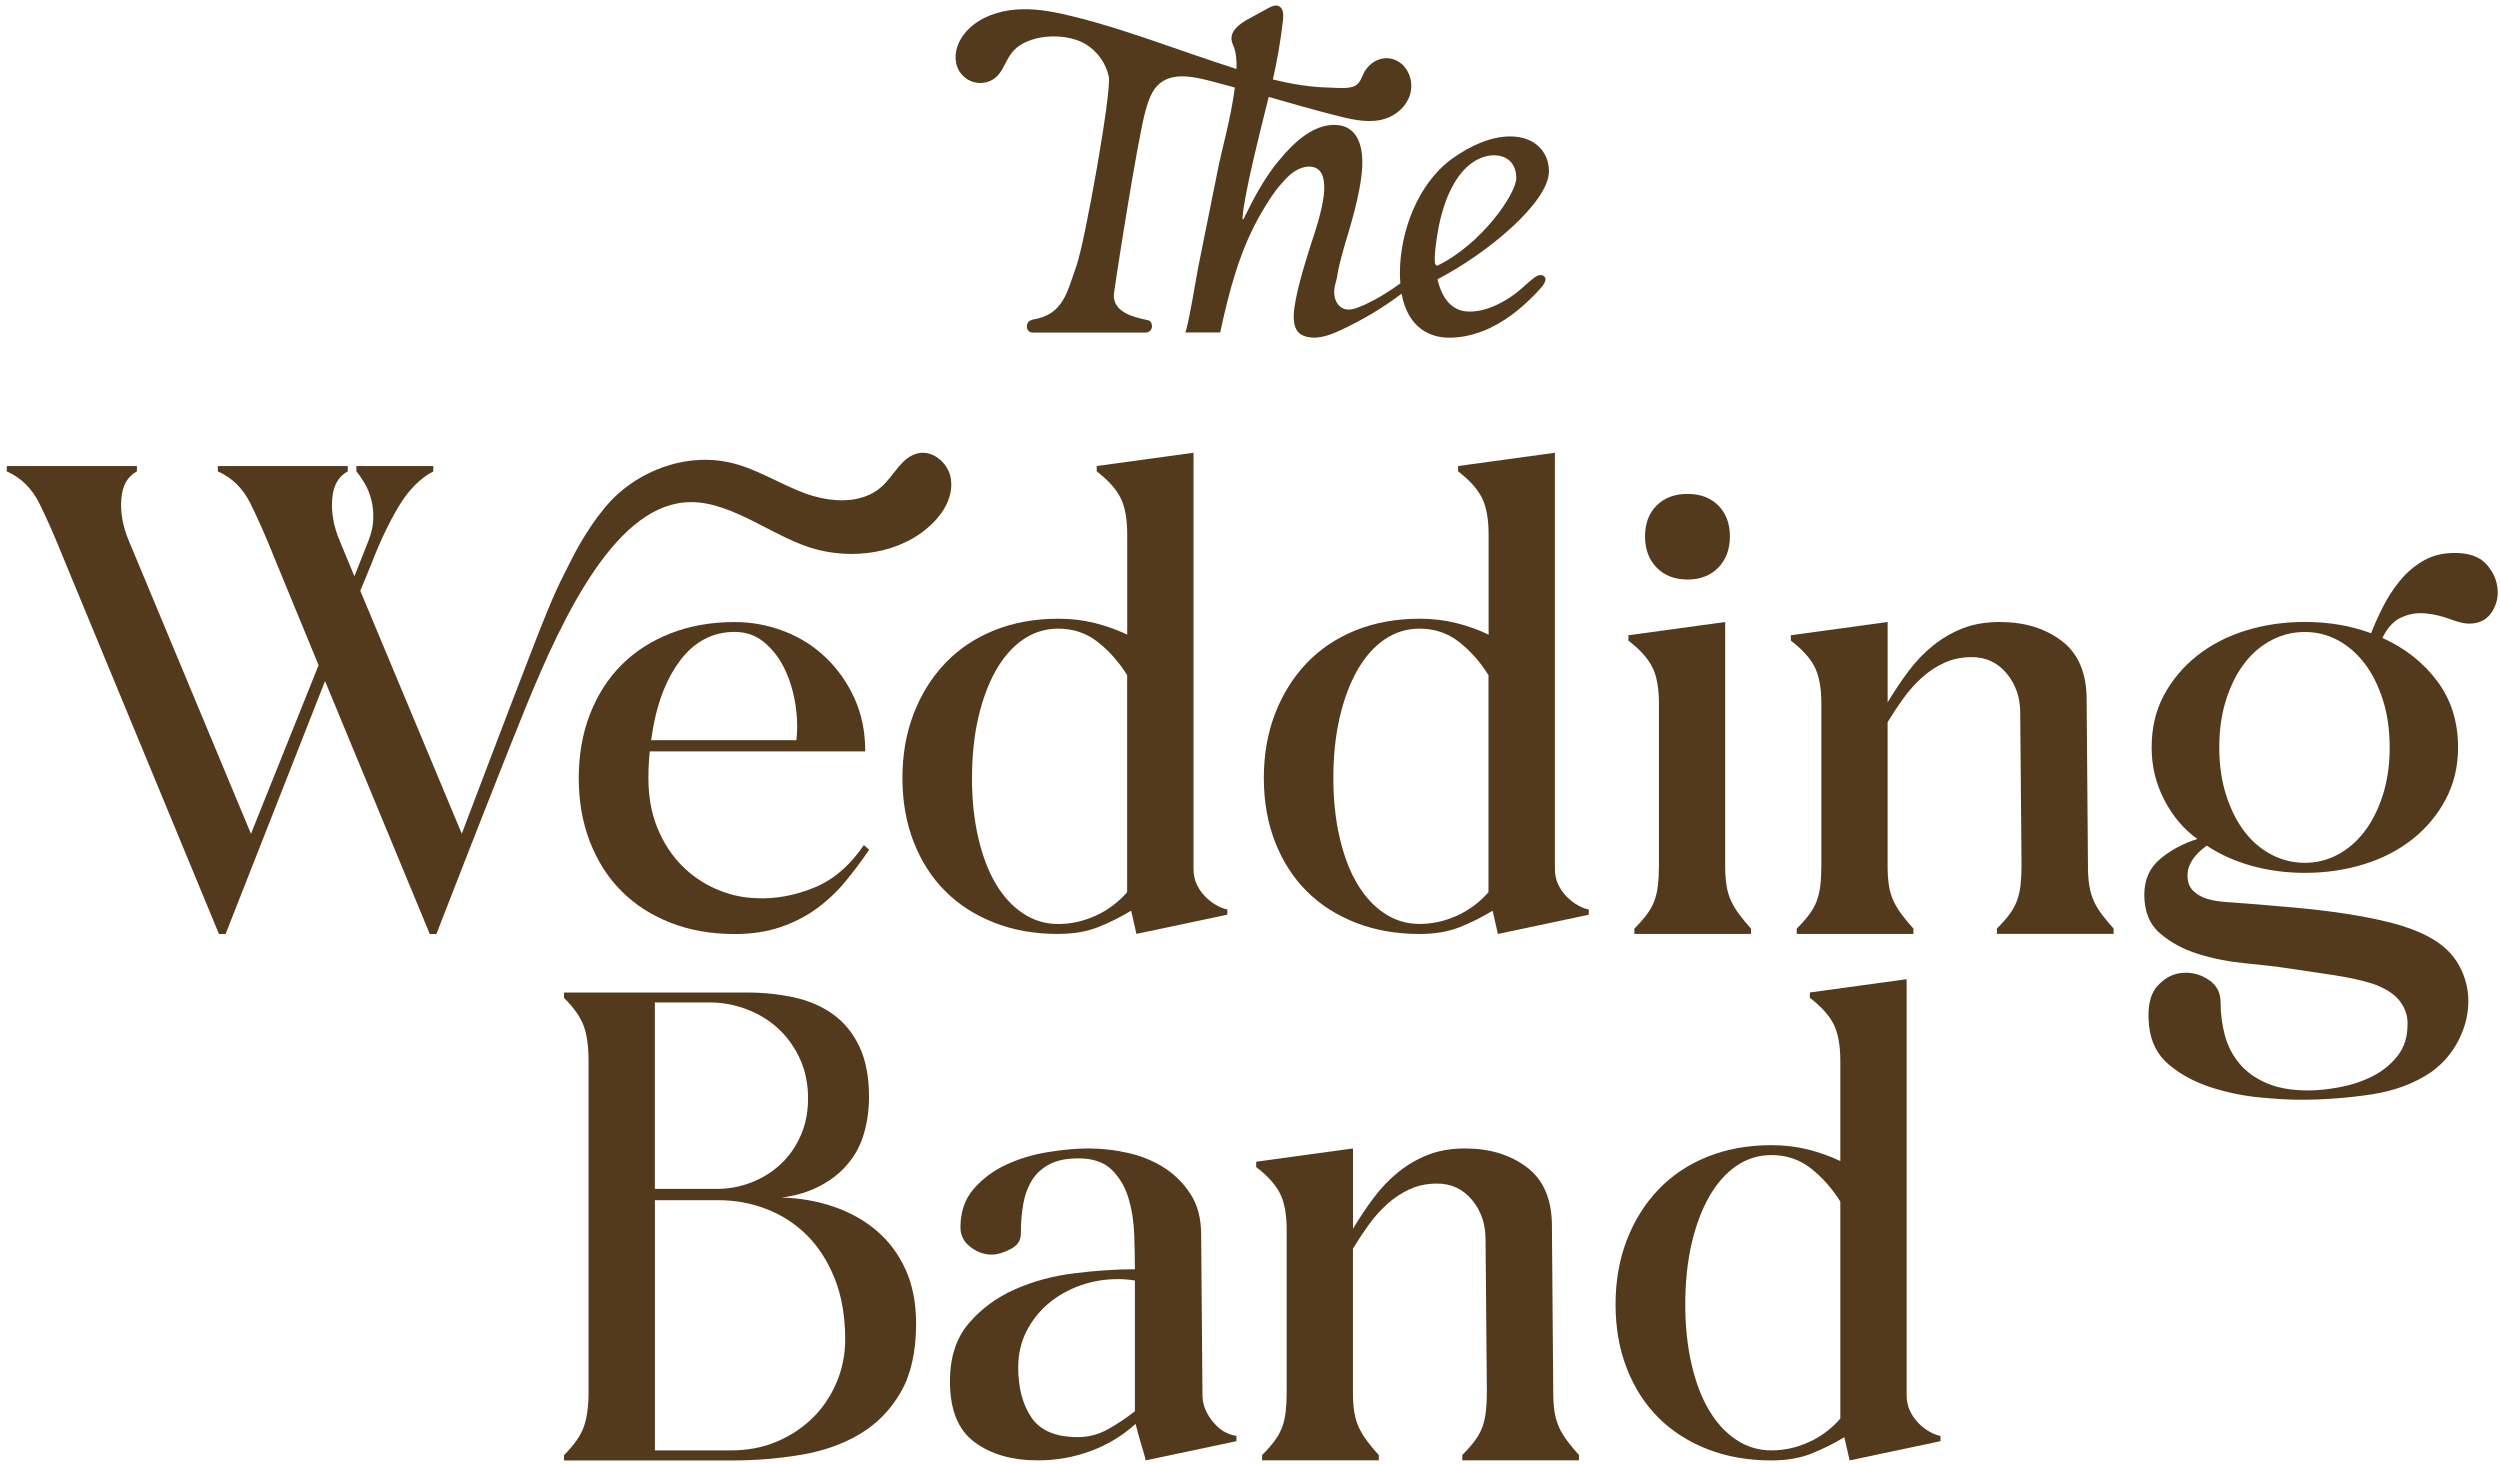 <svg width="275" height="161" viewBox="0 0 275 161" fill="none" xmlns="http://www.w3.org/2000/svg">
<path d="M75.993 55.231C80.786 55.231 85.322 59.325 89.977 60.482C94.632 61.638 99.983 60.613 103.121 56.986C104.191 55.75 104.894 54.074 104.559 52.477C104.224 50.874 102.603 49.52 101.007 49.855C99.215 50.23 98.374 52.254 97.028 53.496C94.809 55.533 91.303 55.29 88.48 54.239C85.657 53.181 83.07 51.459 80.123 50.841C75.855 49.947 71.272 51.387 67.983 54.324C65.882 56.197 63.913 59.463 62.941 61.402C61.464 64.353 61.142 64.721 58.562 71.378C55.594 79.034 50.795 91.71 50.795 91.71L39.634 64.99L40.803 62.144C41.774 59.614 42.798 57.459 43.869 55.684C44.939 53.91 46.199 52.629 47.663 51.853V51.268H39.201V51.853C39.489 52.195 39.798 52.635 40.113 53.167C40.428 53.706 40.671 54.298 40.842 54.955C41.013 55.612 41.085 56.328 41.059 57.111C41.032 57.893 40.849 58.694 40.514 59.522L38.984 63.393L37.382 59.522C36.699 57.919 36.423 56.368 36.542 54.883C36.66 53.398 37.237 52.392 38.255 51.853V51.268H23.962V51.853C25.518 52.537 26.707 53.706 27.534 55.356C28.361 57.012 29.261 59.056 30.232 61.487L35.045 73.172L27.606 91.717L14.186 59.522C13.504 57.919 13.228 56.368 13.346 54.883C13.464 53.398 14.042 52.392 15.06 51.853V51.268H0.747V51.853C2.303 52.537 3.491 53.706 4.319 55.356C5.146 57.012 6.045 59.056 7.017 61.487L24.087 102.738H24.816L35.754 74.92L47.276 102.738H48.005C48.005 102.738 54.511 85.954 57.787 77.91C62.074 67.362 67.957 55.238 75.986 55.238L75.993 55.231Z" fill="#533A1D"/>
<path d="M71.476 82.654H95.177C95.177 80.512 94.79 78.58 94.008 76.852C93.227 75.123 92.183 73.632 90.87 72.363C89.557 71.095 88.027 70.122 86.274 69.445C84.522 68.762 82.703 68.427 80.805 68.427C78.225 68.427 75.881 68.841 73.767 69.669C71.653 70.497 69.854 71.654 68.371 73.139C66.887 74.624 65.731 76.425 64.904 78.541C64.077 80.657 63.663 83.009 63.663 85.585C63.663 88.162 64.077 90.514 64.904 92.63C65.731 94.746 66.887 96.547 68.371 98.032C69.854 99.517 71.653 100.674 73.767 101.502C75.881 102.33 78.225 102.744 80.805 102.744C82.703 102.744 84.39 102.488 85.874 101.975C87.358 101.463 88.684 100.786 89.846 99.931C91.015 99.077 92.058 98.098 92.984 96.974C93.91 95.857 94.783 94.687 95.61 93.472L95.026 92.959C93.47 95.246 91.619 96.816 89.485 97.671C87.345 98.525 85.257 98.9 83.215 98.801C81.659 98.755 80.162 98.413 78.731 97.776C77.293 97.145 76.032 96.271 74.936 95.147C73.84 94.03 72.966 92.663 72.31 91.06C71.653 89.456 71.325 87.629 71.325 85.585C71.325 85.053 71.338 84.554 71.364 84.087C71.391 83.627 71.424 83.154 71.476 82.661V82.654ZM74.759 72.725C76.361 70.582 78.383 69.511 80.812 69.511C82.079 69.511 83.169 69.899 84.095 70.681C85.02 71.463 85.762 72.436 86.32 73.605C86.878 74.775 87.266 76.05 87.489 77.437C87.706 78.823 87.745 80.151 87.601 81.419H71.627C72.113 77.765 73.157 74.874 74.765 72.731L74.759 72.725Z" fill="#533A1D"/>
<path d="M116.403 102.731C118.103 102.731 119.587 102.475 120.854 101.962C122.121 101.449 123.31 100.858 124.426 100.175L125.01 102.731L135.003 100.615V100.03C134.661 99.984 134.274 99.833 133.834 99.59C133.394 99.347 132.981 99.031 132.593 98.643C132.206 98.256 131.891 97.802 131.648 97.29C131.405 96.777 131.287 96.205 131.287 95.574V49.803L120.638 51.262V51.847C121.898 52.819 122.778 53.792 123.264 54.771C123.75 55.744 123.993 57.084 123.993 58.786V69.807C122.876 69.275 121.682 68.847 120.421 68.532C119.154 68.217 117.821 68.059 116.41 68.059C113.829 68.059 111.486 68.486 109.371 69.334C107.257 70.188 105.458 71.391 103.975 72.948C102.491 74.506 101.335 76.352 100.508 78.495C99.681 80.637 99.267 82.996 99.267 85.579C99.267 88.162 99.681 90.508 100.508 92.624C101.335 94.74 102.491 96.54 103.975 98.026C105.458 99.511 107.257 100.667 109.371 101.495C111.486 102.324 113.829 102.738 116.41 102.738L116.403 102.731ZM106.923 85.572C106.923 83.141 107.152 80.926 107.618 78.928C108.078 76.931 108.721 75.209 109.549 73.743C110.376 72.284 111.374 71.154 112.536 70.352C113.705 69.551 114.991 69.15 116.403 69.15C118.057 69.15 119.502 69.636 120.743 70.609C121.984 71.581 123.067 72.797 123.986 74.263V98.137C123.014 99.254 121.859 100.122 120.519 100.727C119.18 101.338 117.808 101.64 116.396 101.64C114.985 101.64 113.698 101.252 112.529 100.47C111.361 99.695 110.363 98.611 109.542 97.224C108.715 95.837 108.072 94.148 107.612 92.151C107.146 90.153 106.916 87.964 106.916 85.579L106.923 85.572Z" fill="#533A1D"/>
<path d="M172.347 98.643C171.959 98.256 171.644 97.802 171.401 97.29C171.158 96.777 171.04 96.205 171.04 95.574V49.803L160.391 51.262V51.847C161.652 52.819 162.531 53.792 163.017 54.771C163.503 55.744 163.746 57.084 163.746 58.786V69.807C162.63 69.275 161.435 68.847 160.174 68.532C158.907 68.217 157.575 68.059 156.163 68.059C153.583 68.059 151.239 68.486 149.125 69.334C147.011 70.188 145.212 71.391 143.728 72.948C142.244 74.506 141.089 76.352 140.262 78.495C139.434 80.637 139.021 82.996 139.021 85.579C139.021 88.162 139.434 90.508 140.262 92.624C141.089 94.74 142.244 96.54 143.728 98.026C145.212 99.511 147.011 100.667 149.125 101.495C151.239 102.324 153.583 102.738 156.163 102.738C157.863 102.738 159.347 102.481 160.614 101.969C161.881 101.456 163.07 100.865 164.186 100.181L164.77 102.738L174.763 100.621V100.037C174.421 99.991 174.034 99.839 173.594 99.596C173.154 99.353 172.741 99.038 172.353 98.65L172.347 98.643ZM163.739 98.131C162.768 99.248 161.612 100.115 160.273 100.72C158.934 101.331 157.561 101.633 156.15 101.633C154.738 101.633 153.451 101.246 152.283 100.464C151.114 99.688 150.116 98.604 149.296 97.217C148.468 95.831 147.825 94.142 147.365 92.144C146.899 90.146 146.669 87.958 146.669 85.572C146.669 83.187 146.899 80.926 147.365 78.928C147.825 76.931 148.468 75.209 149.296 73.743C150.123 72.284 151.121 71.154 152.283 70.352C153.451 69.551 154.738 69.15 156.15 69.15C157.804 69.15 159.249 69.636 160.49 70.609C161.73 71.581 162.814 72.797 163.733 74.263V98.137L163.739 98.131Z" fill="#533A1D"/>
<path d="M181.755 73.382C182.241 74.355 182.484 75.695 182.484 77.397V95.213C182.484 96.041 182.444 96.77 182.372 97.401C182.3 98.032 182.162 98.604 181.972 99.117C181.775 99.629 181.499 100.129 181.131 100.615C180.764 101.101 180.317 101.614 179.779 102.146V102.731H192.614V102.146C192.128 101.614 191.701 101.101 191.34 100.615C190.973 100.129 190.671 99.629 190.428 99.117C190.185 98.604 190.014 98.032 189.916 97.401C189.817 96.77 189.771 96.041 189.771 95.213V68.42L179.122 69.879V70.464C180.389 71.437 181.262 72.409 181.748 73.382H181.755Z" fill="#533A1D"/>
<path d="M230.332 99.117C230.089 98.604 229.919 98.032 229.82 97.401C229.722 96.77 229.676 96.041 229.676 95.213L229.531 76.963C229.531 74.046 228.619 71.89 226.793 70.504C224.968 69.117 222.697 68.42 219.972 68.42C218.462 68.42 217.116 68.65 215.921 69.11C214.726 69.577 213.636 70.208 212.638 71.01C211.641 71.811 210.741 72.751 209.94 73.822C209.139 74.893 208.371 76.037 207.642 77.253V68.42L196.993 69.879V70.464C198.26 71.437 199.133 72.409 199.619 73.382C200.105 74.355 200.348 75.695 200.348 77.397V95.213C200.348 96.041 200.309 96.77 200.236 97.401C200.164 98.032 200.026 98.604 199.836 99.117C199.639 99.629 199.363 100.129 198.996 100.615C198.628 101.101 198.181 101.614 197.643 102.146V102.731H210.478V102.146C209.993 101.614 209.566 101.101 209.205 100.615C208.837 100.129 208.535 99.629 208.292 99.117C208.049 98.604 207.879 98.032 207.78 97.401C207.682 96.77 207.636 96.041 207.636 95.213V79.441C208.167 78.567 208.739 77.7 209.349 76.852C209.953 76.004 210.636 75.235 211.391 74.552C212.146 73.868 212.973 73.323 213.873 72.909C214.772 72.495 215.783 72.284 216.899 72.284C218.455 72.284 219.729 72.882 220.727 74.072C221.725 75.268 222.224 76.714 222.224 78.416L222.368 95.206C222.368 96.034 222.329 96.764 222.257 97.395C222.185 98.026 222.047 98.597 221.856 99.11C221.659 99.623 221.384 100.122 221.016 100.608C220.648 101.095 220.202 101.607 219.663 102.139V102.724H232.499V102.139C232.013 101.607 231.586 101.095 231.225 100.608C230.857 100.122 230.555 99.623 230.313 99.11L230.332 99.117Z" fill="#533A1D"/>
<path d="M274.708 64.582C274.583 63.636 274.163 62.769 273.434 61.993C272.705 61.218 271.563 60.824 270.007 60.824C268.694 60.824 267.538 61.113 266.54 61.697C265.542 62.282 264.682 63.025 263.954 63.925C263.225 64.826 262.608 65.785 262.096 66.81C261.583 67.829 261.157 68.782 260.822 69.656C258.583 68.828 256.154 68.414 253.528 68.414C251.243 68.414 249.076 68.729 247.035 69.36C244.993 69.991 243.207 70.918 241.671 72.133C240.141 73.349 238.926 74.801 238.027 76.477C237.127 78.159 236.681 80.065 236.681 82.208C236.681 84.35 237.141 86.177 238.066 87.978C238.992 89.778 240.207 91.217 241.71 92.289C240.154 92.775 238.795 93.504 237.626 94.477C236.458 95.45 235.873 96.764 235.873 98.42C235.873 100.267 236.458 101.693 237.626 102.692C238.795 103.69 240.2 104.446 241.854 104.952C243.509 105.465 245.249 105.8 247.067 105.971C248.893 106.142 250.435 106.326 251.696 106.516C253.298 106.759 254.933 107.003 256.581 107.246C258.235 107.489 259.693 107.804 260.96 108.199C262.371 108.685 263.376 109.329 263.986 110.131C264.59 110.932 264.873 111.8 264.827 112.72C264.827 114.08 264.459 115.224 263.73 116.15C263.002 117.077 262.089 117.819 260.993 118.378C259.896 118.937 258.708 119.338 257.421 119.581C256.134 119.824 254.952 119.949 253.882 119.949C252.083 119.949 250.567 119.679 249.326 119.147C248.085 118.608 247.087 117.892 246.339 116.991C245.584 116.091 245.052 115.059 244.737 113.89C244.422 112.72 244.264 111.504 244.264 110.236C244.264 109.165 243.811 108.337 242.918 107.752C242.019 107.167 241.047 106.924 240.003 107.022C238.959 107.121 238.047 107.62 237.265 108.521C236.484 109.421 236.195 110.847 236.392 112.792C236.582 114.639 237.337 116.098 238.651 117.175C239.964 118.247 241.493 119.061 243.246 119.62C244.999 120.179 246.772 120.547 248.571 120.718C250.37 120.888 251.854 120.974 253.022 120.974C255.648 120.974 258.248 120.777 260.828 120.389C263.402 120.001 265.615 119.173 267.466 117.905C268.733 116.978 269.718 115.835 270.42 114.474C271.123 113.108 271.491 111.714 271.517 110.275C271.543 108.843 271.202 107.476 270.493 106.188C269.79 104.9 268.654 103.842 267.098 103.014C265.884 102.383 264.498 101.87 262.942 101.482C261.386 101.095 259.719 100.766 257.946 100.497C256.174 100.227 254.335 100.01 252.438 99.839C250.54 99.668 248.669 99.511 246.824 99.366C246.24 99.32 245.584 99.268 244.855 99.222C244.126 99.176 243.456 99.064 242.852 98.893C242.242 98.722 241.723 98.433 241.283 98.019C240.843 97.605 240.627 97.033 240.627 96.304C240.627 95.134 241.329 94.043 242.741 93.018C244.198 93.991 245.853 94.733 247.698 95.246C249.543 95.758 251.492 96.015 253.534 96.015C255.819 96.015 257.986 95.699 260.027 95.068C262.069 94.438 263.855 93.511 265.391 92.295C266.921 91.079 268.136 89.621 269.035 87.912C269.935 86.21 270.388 84.311 270.388 82.221C270.388 79.395 269.62 76.963 268.09 74.92C266.56 72.876 264.551 71.292 262.069 70.175C262.601 69.058 263.297 68.302 264.151 67.914C264.997 67.527 265.89 67.382 266.81 67.474C267.341 67.527 267.84 67.612 268.306 67.73C268.766 67.855 269.193 67.987 269.58 68.131C269.967 68.276 270.368 68.401 270.782 68.499C271.195 68.598 271.622 68.624 272.055 68.572C272.981 68.473 273.683 68.026 274.169 67.224C274.655 66.423 274.839 65.542 274.714 64.596L274.708 64.582ZM262.096 76.924C262.608 78.508 262.864 80.269 262.864 82.214C262.864 84.159 262.608 85.927 262.096 87.504C261.583 89.088 260.901 90.422 260.054 91.52C259.2 92.617 258.215 93.452 257.099 94.037C255.983 94.621 254.788 94.911 253.528 94.911C252.267 94.911 251.059 94.621 249.917 94.037C248.774 93.452 247.776 92.611 246.93 91.52C246.076 90.422 245.4 89.088 244.888 87.504C244.376 85.921 244.12 84.159 244.12 82.214C244.12 80.269 244.376 78.501 244.888 76.924C245.4 75.34 246.076 74.006 246.93 72.909C247.776 71.811 248.774 70.977 249.917 70.392C251.059 69.807 252.261 69.518 253.528 69.518C254.795 69.518 255.983 69.807 257.099 70.392C258.215 70.977 259.2 71.818 260.054 72.909C260.901 74.006 261.583 75.34 262.096 76.924Z" fill="#533A1D"/>
<path d="M185.622 63.748C187.033 63.748 188.163 63.308 189.016 62.434C189.863 61.559 190.29 60.416 190.29 59.003C190.29 57.59 189.863 56.46 189.016 55.606C188.163 54.751 187.033 54.331 185.622 54.331C184.21 54.331 183.081 54.758 182.228 55.606C181.374 56.46 180.954 57.59 180.954 59.003C180.954 60.416 181.381 61.559 182.228 62.434C183.081 63.308 184.21 63.748 185.622 63.748Z" fill="#533A1D"/>
<path d="M96.392 135.346C95.033 134.203 93.45 133.329 91.651 132.717C89.853 132.106 87.955 131.784 85.966 131.732C87.522 131.541 88.933 131.114 90.194 130.457C91.461 129.8 92.505 128.958 93.332 127.94C94.107 127.013 94.678 125.922 95.046 124.654C95.413 123.386 95.591 122.052 95.591 120.639C95.591 118.45 95.236 116.61 94.534 115.125C93.831 113.64 92.866 112.464 91.651 111.583C90.437 110.709 89.012 110.085 87.384 109.723C85.756 109.362 84.016 109.178 82.171 109.178H62.042V109.763C63.158 110.88 63.886 111.931 64.228 112.904C64.569 113.876 64.74 115.145 64.74 116.702V153.129C64.74 154.686 64.569 155.955 64.228 156.927C63.886 157.9 63.158 158.945 62.042 160.069V160.653H80.418C83.09 160.653 85.657 160.443 88.113 160.029C90.568 159.615 92.735 158.853 94.606 157.729C96.477 156.612 97.974 155.074 99.09 153.129C100.206 151.184 100.771 148.673 100.771 145.611C100.771 143.324 100.383 141.326 99.602 139.624C98.821 137.922 97.757 136.496 96.392 135.353V135.346ZM72.034 110.269H78.087C79.4 110.269 80.7 110.499 81.987 110.965C83.274 111.432 84.416 112.096 85.414 112.97C86.412 113.844 87.226 114.915 87.857 116.183C88.487 117.451 88.828 118.858 88.881 120.415C88.927 122.071 88.671 123.543 88.113 124.831C87.555 126.119 86.8 127.204 85.854 128.078C84.902 128.952 83.826 129.622 82.611 130.082C81.396 130.549 80.156 130.779 78.888 130.779H72.034V110.262V110.269ZM92.052 151.992C91.441 153.477 90.581 154.778 89.465 155.896C88.349 157.013 87.023 157.907 85.493 158.557C83.963 159.214 82.269 159.543 80.425 159.543H72.041V132.021H79.039C80.838 132.021 82.578 132.336 84.252 132.974C85.933 133.605 87.41 134.557 88.704 135.819C89.99 137.088 91.028 138.678 91.802 140.603C92.577 142.529 92.971 144.776 92.971 147.352C92.971 148.956 92.669 150.507 92.058 151.992H92.052Z" fill="#533A1D"/>
<path d="M133.368 156.336C132.639 155.409 132.272 154.463 132.272 153.49L132.127 135.826C132.127 134.071 131.753 132.599 130.998 131.41C130.243 130.22 129.284 129.248 128.116 128.485C126.947 127.729 125.634 127.184 124.176 126.842C122.719 126.501 121.235 126.33 119.725 126.33C118.412 126.33 116.928 126.461 115.274 126.731C113.619 127 112.09 127.46 110.678 128.117C109.266 128.774 108.078 129.662 107.106 130.779C106.135 131.896 105.649 133.309 105.649 135.011C105.649 135.885 106.017 136.608 106.745 137.166C107.474 137.725 108.255 138.008 109.083 138.008C109.667 138.008 110.35 137.817 111.124 137.423C111.899 137.035 112.293 136.47 112.293 135.74C112.293 134.571 112.378 133.493 112.549 132.494C112.72 131.495 113.035 130.621 113.495 129.865C113.954 129.11 114.598 128.512 115.425 128.078C116.252 127.637 117.322 127.421 118.635 127.421C120.237 127.421 121.465 127.848 122.318 128.696C123.172 129.55 123.776 130.595 124.144 131.837C124.511 133.079 124.715 134.406 124.767 135.819C124.813 137.232 124.84 138.494 124.84 139.618C122.798 139.618 120.585 139.762 118.202 140.058C115.819 140.347 113.619 140.945 111.604 141.845C109.588 142.746 107.894 144.001 106.535 145.604C105.176 147.208 104.493 149.324 104.493 151.953C104.493 155.068 105.393 157.295 107.192 158.629C108.991 159.97 111.321 160.64 114.197 160.64C116.193 160.64 118.11 160.299 119.961 159.622C121.806 158.938 123.461 157.939 124.918 156.632C125.109 157.407 125.286 158.045 125.43 158.531C125.575 159.017 125.713 159.471 125.831 159.878C125.949 160.292 126.015 160.548 126.015 160.647L136.007 158.531V157.946C134.983 157.801 134.11 157.262 133.381 156.342L133.368 156.336ZM124.84 155.238C123.914 155.968 122.929 156.625 121.885 157.21C120.841 157.795 119.732 158.084 118.57 158.084C116.14 158.084 114.433 157.368 113.462 155.928C112.49 154.496 112.004 152.656 112.004 150.415C112.004 148.956 112.306 147.628 112.917 146.432C113.527 145.243 114.341 144.218 115.359 143.363C116.377 142.509 117.545 141.859 118.858 141.392C120.172 140.932 121.531 140.702 122.942 140.702C123.284 140.702 123.599 140.715 123.888 140.741C124.176 140.768 124.498 140.801 124.84 140.853V155.238Z" fill="#533A1D"/>
<path d="M171.513 157.026C171.27 156.513 171.099 155.942 171.001 155.311C170.902 154.68 170.856 153.95 170.856 153.122L170.712 134.873C170.712 131.955 169.799 129.8 167.974 128.413C166.149 127.026 163.877 126.33 161.153 126.33C159.643 126.33 158.297 126.56 157.108 127.02C155.914 127.486 154.824 128.117 153.826 128.919C152.828 129.721 151.928 130.66 151.127 131.732C150.326 132.803 149.558 133.946 148.829 135.162V126.33L138.18 127.789V128.374C139.448 129.346 140.321 130.319 140.807 131.291C141.292 132.264 141.535 133.605 141.535 135.307V153.122C141.535 153.95 141.496 154.68 141.424 155.311C141.351 155.942 141.214 156.513 141.023 157.026C140.826 157.539 140.55 158.038 140.183 158.524C139.815 159.011 139.369 159.523 138.83 160.055V160.64H151.666V160.055C151.18 159.523 150.753 159.011 150.392 158.524C150.024 158.038 149.722 157.539 149.479 157.026C149.236 156.513 149.066 155.942 148.967 155.311C148.869 154.68 148.823 153.95 148.823 153.122V137.35C149.355 136.476 149.926 135.609 150.536 134.761C151.14 133.913 151.823 133.145 152.578 132.461C153.333 131.778 154.161 131.232 155.06 130.818C155.959 130.404 156.971 130.194 158.087 130.194C159.643 130.194 160.916 130.792 161.914 131.981C162.912 133.177 163.411 134.623 163.411 136.325L163.556 153.116C163.556 153.944 163.516 154.673 163.444 155.304C163.372 155.935 163.234 156.507 163.044 157.019C162.847 157.532 162.571 158.031 162.203 158.518C161.835 159.004 161.389 159.517 160.851 160.049V160.634H173.686V160.049C173.2 159.517 172.773 159.004 172.412 158.518C172.045 158.031 171.743 157.532 171.5 157.019L171.513 157.026Z" fill="#533A1D"/>
<path d="M211.043 156.553C210.656 156.165 210.341 155.712 210.098 155.199C209.855 154.686 209.73 154.115 209.73 153.484V107.712L199.081 109.171V109.756C200.348 110.729 201.221 111.701 201.707 112.68C202.193 113.653 202.436 114.994 202.436 116.696V127.716C201.32 127.184 200.125 126.757 198.864 126.441C197.597 126.126 196.264 125.968 194.853 125.968C192.273 125.968 189.929 126.395 187.815 127.243C185.701 128.098 183.902 129.3 182.418 130.858C180.934 132.415 179.779 134.262 178.951 136.404C178.124 138.546 177.711 140.906 177.711 143.488C177.711 146.071 178.124 148.417 178.951 150.533C179.779 152.649 180.934 154.45 182.418 155.935C183.902 157.42 185.701 158.577 187.815 159.405C189.929 160.233 192.273 160.647 194.853 160.647C196.553 160.647 198.037 160.391 199.304 159.878C200.571 159.365 201.76 158.774 202.876 158.091L203.46 160.647L213.453 158.531V157.946C213.111 157.9 212.724 157.749 212.284 157.506C211.844 157.263 211.43 156.947 211.043 156.559V156.553ZM202.442 156.04C201.471 157.157 200.315 158.025 198.976 158.629C197.637 159.241 196.264 159.543 194.853 159.543C193.441 159.543 192.154 159.155 190.986 158.373C189.817 157.598 188.819 156.513 187.999 155.127C187.171 153.74 186.528 152.051 186.068 150.053C185.609 148.056 185.379 145.867 185.379 143.482C185.379 141.096 185.609 138.836 186.068 136.838C186.528 134.84 187.171 133.118 187.999 131.653C188.826 130.194 189.824 129.064 190.986 128.262C192.154 127.46 193.441 127.059 194.853 127.059C196.507 127.059 197.952 127.545 199.193 128.518C200.433 129.491 201.517 130.706 202.436 132.172V156.047L202.442 156.04Z" fill="#533A1D"/>
<path d="M110.094 7.882C110.514 7.205 110.803 6.443 111.295 5.812C112.943 3.67 117.25 3.545 119.417 4.853C120.703 5.628 121.649 6.949 121.964 8.415C122.312 9.998 119.318 26.763 118.392 29.299C117.394 32.04 117.02 34.609 113.626 35.148C113.245 35.247 112.956 35.437 112.956 35.917C112.956 36.344 113.245 36.587 113.626 36.587H126.002C126.428 36.587 126.717 36.252 126.717 35.917C126.717 35.483 126.527 35.247 126.192 35.201C124.518 34.865 122.515 34.294 122.515 32.473C122.515 32.138 125.128 15.203 126.034 12.082C126.336 11.024 126.704 9.919 127.544 9.203C128.963 7.994 131.09 8.388 132.895 8.842C133.88 9.091 134.858 9.361 135.837 9.63C135.403 12.949 134.327 16.846 134.103 17.976C133.342 21.768 132.58 25.56 131.812 29.352C131.72 29.792 130.591 36.574 130.361 36.574H134.221C135.206 31.987 136.401 27.433 138.732 23.444C139.342 22.419 140.13 21.072 141.076 20.079C141.988 18.982 143.032 18.272 144.129 18.331C145.389 18.404 145.737 19.527 145.658 21.012C145.534 23.056 144.49 25.974 144.175 26.96C143.4 29.404 142.415 32.657 142.317 34.563C142.264 35.496 142.415 36.535 143.374 36.922C144.647 37.448 146.125 36.936 147.3 36.397C149.729 35.286 152.033 33.926 154.174 32.309C154.883 36.173 157.424 37.146 159.393 37.146C160.004 37.146 160.627 37.087 161.238 36.968C162.157 36.784 163.07 36.482 163.93 36.068C166.064 35.043 167.908 33.446 169.484 31.691C169.734 31.415 170.265 30.745 169.852 30.39C169.753 30.305 169.622 30.259 169.484 30.259C169.399 30.259 169.32 30.265 169.241 30.292C169.031 30.351 168.854 30.476 168.683 30.607C168.02 31.107 167.449 31.718 166.792 32.217C166.103 32.743 165.368 33.203 164.58 33.564C163.661 33.992 162.663 34.274 161.639 34.274C159.597 34.274 158.572 32.651 158.126 30.719C163.529 27.926 170.384 22.274 170.384 18.837C170.384 16.728 168.854 15.006 166.123 15.006C164.068 15.006 161.822 15.952 159.682 17.49C155.907 20.27 153.99 25.573 153.99 30.022C153.99 30.423 154.003 30.811 154.042 31.172C153.445 31.606 152.821 32.02 152.184 32.408C151.561 32.795 150.911 33.144 150.254 33.453C150.005 33.578 149.755 33.676 149.506 33.775C148.98 33.985 148.383 34.162 147.851 33.972C147.188 33.748 146.807 33.025 146.768 32.316C146.742 31.856 146.827 31.402 146.965 30.955C147.077 30.568 147.103 30.206 147.188 29.819C147.372 28.905 147.615 27.998 147.871 27.111C148.396 25.317 149.663 21.459 149.841 18.41C149.978 15.88 149.217 13.869 146.985 13.744C144.503 13.606 142.29 15.676 140.656 17.694C139.073 19.567 137.839 21.946 136.841 23.989C136.789 24.075 136.789 24.127 136.756 24.127C136.67 24.127 136.67 24.075 136.683 23.891C136.848 21.4 138.673 14.204 139.559 10.662C142.139 11.405 144.72 12.147 147.333 12.798C149.013 13.219 150.806 13.593 152.447 13.034C153.681 12.614 154.745 11.635 155.113 10.38C155.48 9.131 155.053 7.646 153.996 6.89C152.605 5.898 150.911 6.509 150.103 7.876C149.788 8.415 149.683 9.059 149.125 9.4C148.429 9.828 147.07 9.65 146.289 9.637C144.168 9.597 142.074 9.249 140.019 8.737C140.511 6.568 140.885 4.38 141.135 2.172C141.2 1.6 141.168 0.877 140.642 0.66C140.275 0.509 139.861 0.706 139.507 0.897C138.778 1.298 138.049 1.692 137.32 2.093C136.408 2.592 135.364 3.328 135.469 4.36C135.502 4.675 135.646 4.971 135.758 5.267C135.974 5.825 136.04 6.647 136.014 7.587C135.278 7.35 134.55 7.113 133.828 6.87C132.042 6.279 130.256 5.654 128.47 5.037C125.056 3.854 121.629 2.697 118.149 1.836C116.298 1.376 114.407 0.982 112.497 1.015C110.586 1.048 108.636 1.534 107.12 2.691C105.885 3.63 104.953 5.135 105.137 6.673C105.452 9.282 108.728 10.038 110.1 7.849L110.094 7.882ZM157.837 28.169V28.07C157.896 26.796 158.27 24.89 158.284 24.804C159.715 18.081 162.906 17.083 164.311 17.083C165.827 17.083 166.792 17.996 166.792 19.613C166.753 21.374 162.945 26.855 158.159 29.201C158.021 29.273 157.936 29.188 157.87 29.004C157.87 28.99 157.87 28.977 157.857 28.964C157.817 28.78 157.817 28.504 157.831 28.169H157.837Z" fill="#533A1D"/>
</svg>

